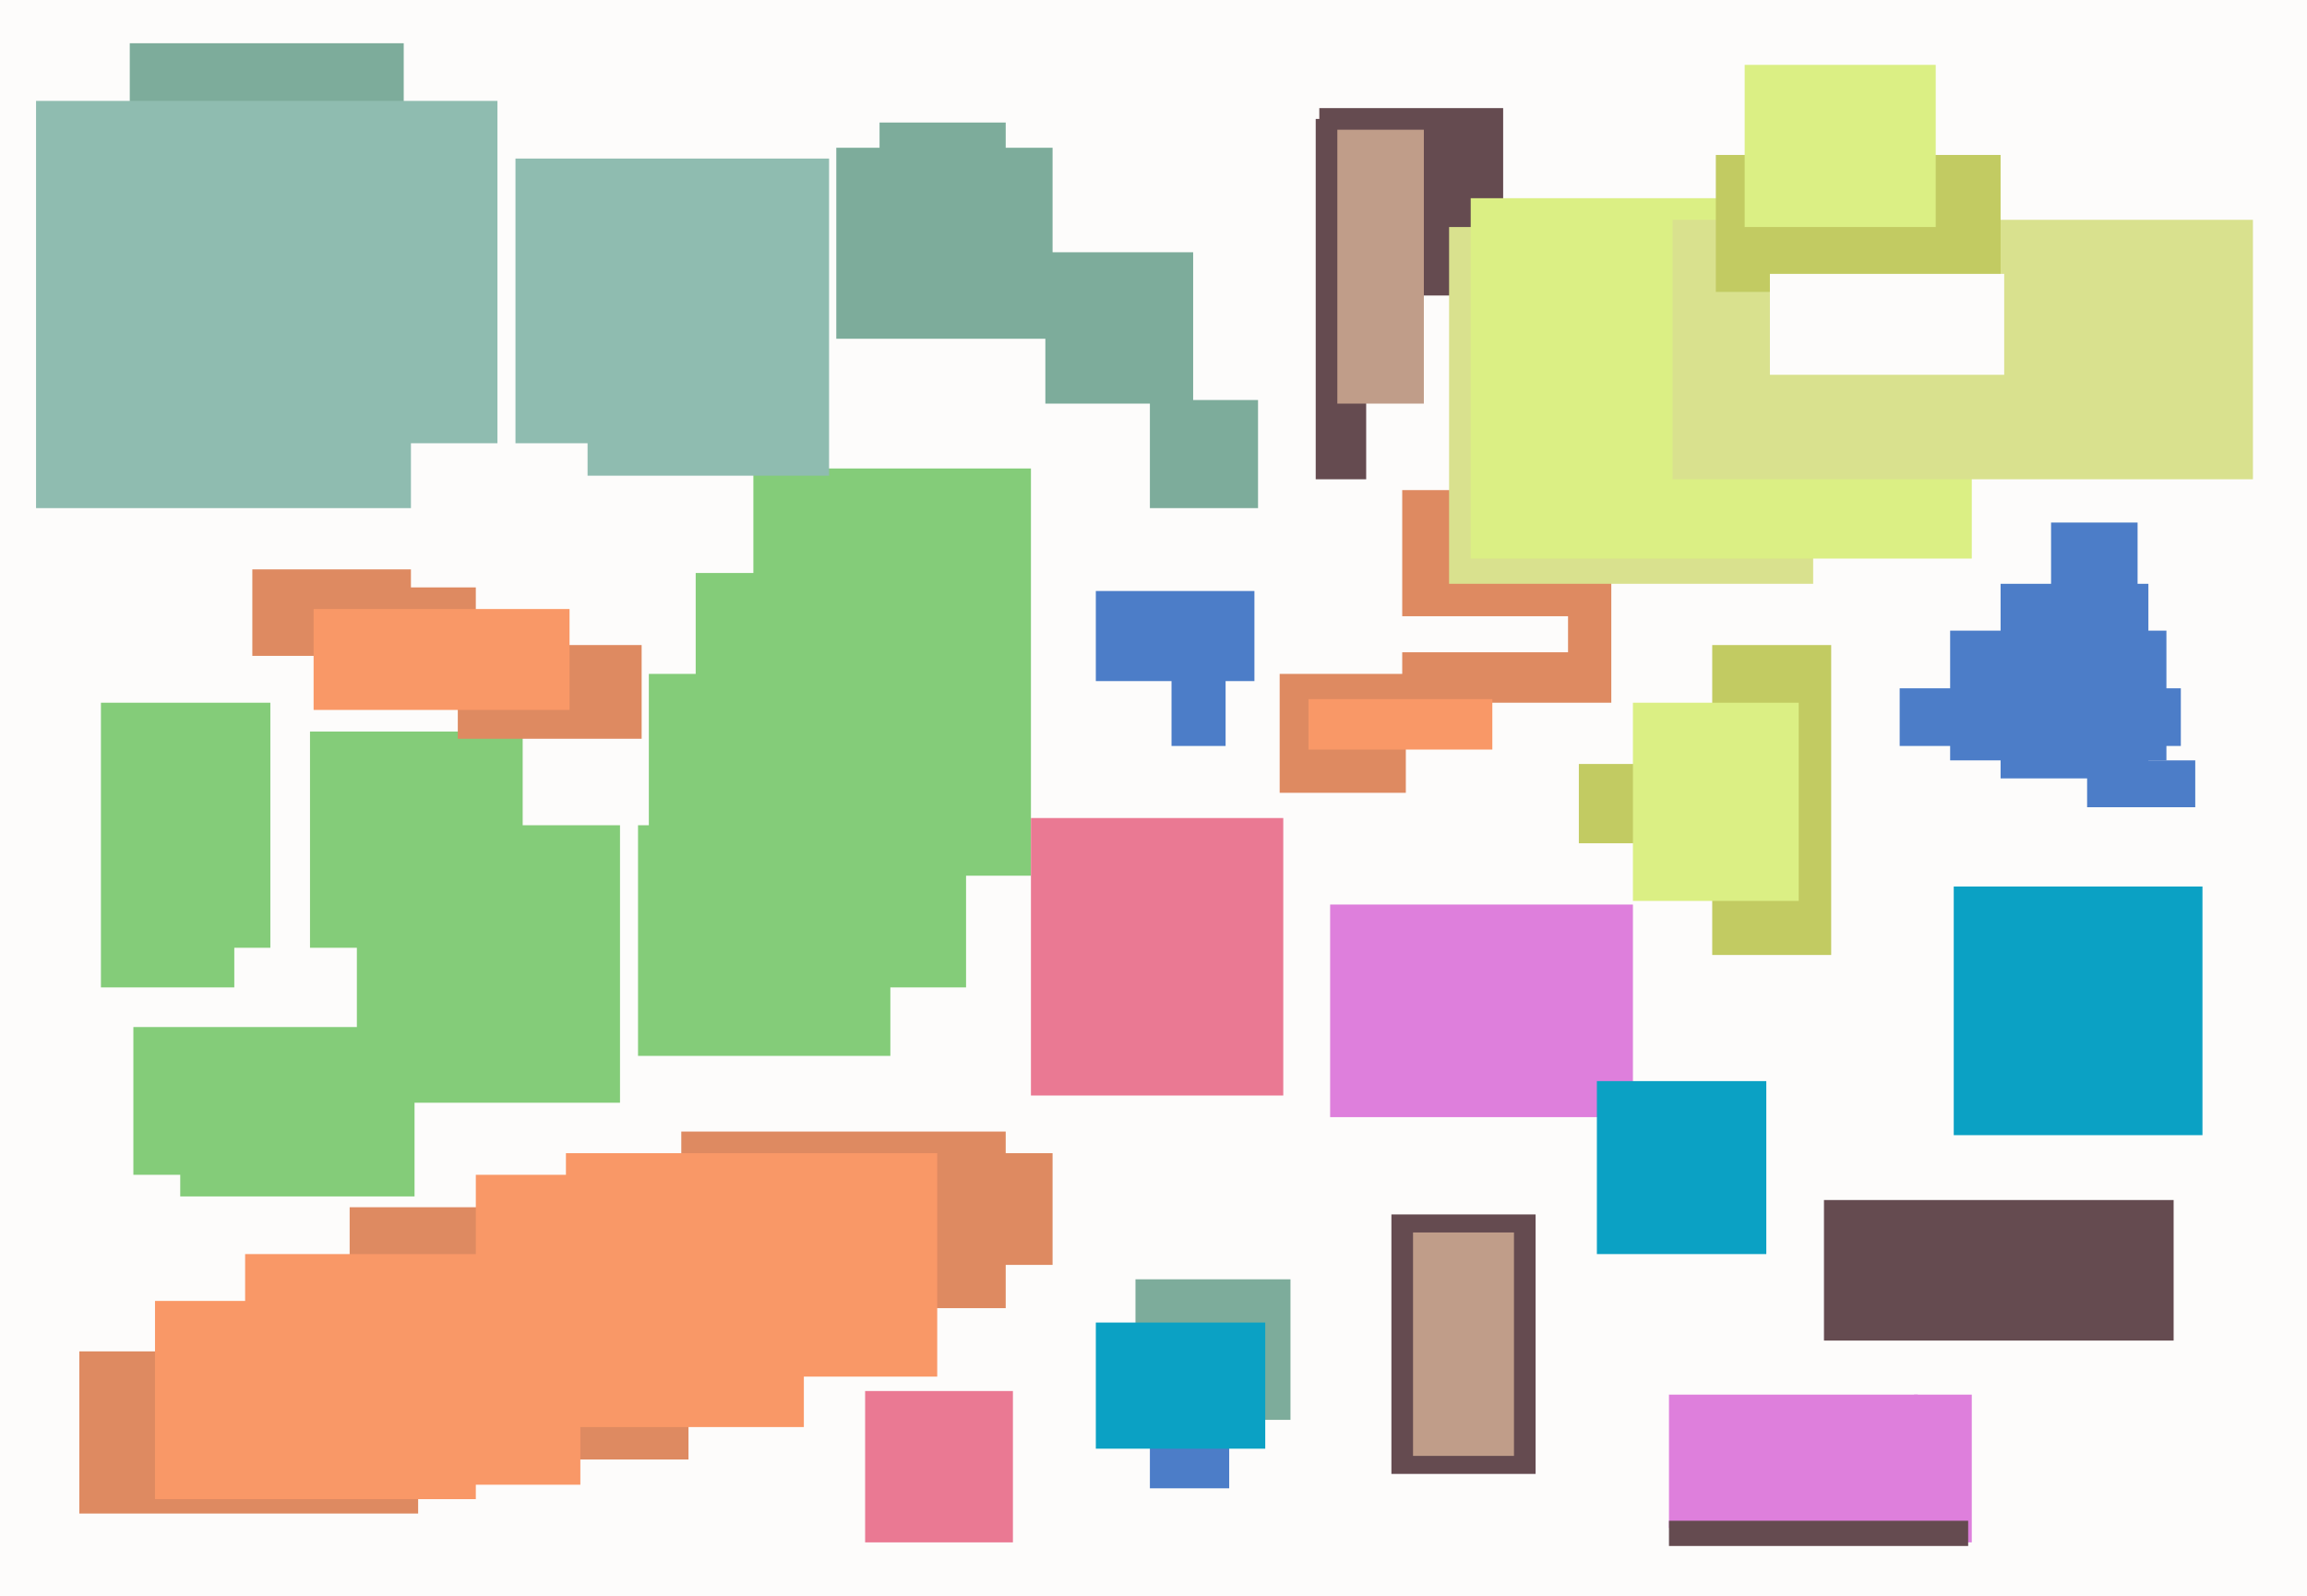 <svg xmlns="http://www.w3.org/2000/svg" width="640px" height="443px">
  <rect width="640" height="443" fill="rgb(253,252,251)"/>
  <rect x="268" y="320" width="24" height="31" fill="rgb(222,138,97)"/>
  <rect x="386" y="337" width="40" height="72" fill="rgb(101,75,80)"/>
  <rect x="319" y="391" width="22" height="22" fill="rgb(76,125,200)"/>
  <rect x="50" y="295" width="65" height="37" fill="rgb(132,204,121)"/>
  <rect x="70" y="158" width="62" height="24" fill="rgb(222,138,97)"/>
  <rect x="209" y="130" width="77" height="113" fill="rgb(132,204,121)"/>
  <rect x="28" y="195" width="47" height="79" fill="rgb(132,204,121)"/>
  <rect x="365" y="33" width="14" height="100" fill="rgb(101,75,80)"/>
  <rect x="143" y="44" width="87" height="88" fill="rgb(143,188,176)"/>
  <rect x="36" y="12" width="76" height="25" fill="rgb(125,172,155)"/>
  <rect x="531" y="387" width="16" height="41" fill="rgb(222,127,220)"/>
  <rect x="506" y="333" width="97" height="39" fill="rgb(101,75,80)"/>
  <rect x="240" y="386" width="41" height="42" fill="rgb(234,121,147)"/>
  <rect x="366" y="30" width="51" height="52" fill="rgb(101,75,80)"/>
  <rect x="97" y="335" width="94" height="70" fill="rgb(222,138,97)"/>
  <rect x="86" y="203" width="86" height="103" fill="rgb(132,204,121)"/>
  <rect x="177" y="187" width="70" height="106" fill="rgb(132,204,121)"/>
  <rect x="542" y="246" width="69" height="69" fill="rgb(11,161,196)"/>
  <rect x="315" y="355" width="43" height="39" fill="rgb(125,172,155)"/>
  <rect x="132" y="326" width="91" height="70" fill="rgb(249,152,103)"/>
  <rect x="389" y="136" width="58" height="59" fill="rgb(222,138,97)"/>
  <rect x="369" y="251" width="84" height="59" fill="rgb(222,127,220)"/>
  <rect x="193" y="159" width="75" height="115" fill="rgb(132,204,121)"/>
  <rect x="402" y="63" width="101" height="99" fill="rgb(217,225,142)"/>
  <rect x="392" y="342" width="28" height="62" fill="rgb(192,157,137)"/>
  <rect x="579" y="211" width="30" height="13" fill="rgb(76,125,200)"/>
  <rect x="290" y="70" width="41" height="42" fill="rgb(125,172,155)"/>
  <rect x="304" y="367" width="47" height="35" fill="rgb(11,161,196)"/>
  <rect x="408" y="55" width="139" height="100" fill="rgb(219,239,132)"/>
  <rect x="371" y="36" width="24" height="76" fill="rgb(192,157,137)"/>
  <rect x="65" y="263" width="34" height="38" fill="rgb(253,252,251)"/>
  <rect x="325" y="171" width="15" height="36" fill="rgb(76,125,200)"/>
  <rect x="541" y="175" width="60" height="36" fill="rgb(76,125,200)"/>
  <rect x="438" y="212" width="37" height="22" fill="rgb(194,203,98)"/>
  <rect x="304" y="164" width="44" height="25" fill="rgb(76,125,200)"/>
  <rect x="463" y="387" width="69" height="37" fill="rgb(222,127,220)"/>
  <rect x="475" y="179" width="33" height="86" fill="rgb(194,203,98)"/>
  <rect x="22" y="375" width="94" height="45" fill="rgb(222,138,97)"/>
  <rect x="527" y="191" width="78" height="16" fill="rgb(76,125,200)"/>
  <rect x="363" y="171" width="72" height="10" fill="rgb(253,252,251)"/>
  <rect x="555" y="162" width="41" height="54" fill="rgb(76,125,200)"/>
  <rect x="10" y="28" width="128" height="113" fill="rgb(143,188,176)"/>
  <rect x="286" y="227" width="70" height="77" fill="rgb(234,121,147)"/>
  <rect x="145" y="182" width="35" height="47" fill="rgb(253,252,251)"/>
  <rect x="464" y="61" width="161" height="72" fill="rgb(217,225,142)"/>
  <rect x="453" y="195" width="46" height="55" fill="rgb(219,239,132)"/>
  <rect x="476" y="43" width="79" height="38" fill="rgb(194,203,98)"/>
  <rect x="355" y="187" width="35" height="33" fill="rgb(222,138,97)"/>
  <rect x="232" y="41" width="60" height="53" fill="rgb(125,172,155)"/>
  <rect x="189" y="314" width="90" height="49" fill="rgb(222,138,97)"/>
  <rect x="443" y="300" width="47" height="48" fill="rgb(11,161,196)"/>
  <rect x="127" y="179" width="51" height="26" fill="rgb(222,138,97)"/>
  <rect x="244" y="34" width="35" height="54" fill="rgb(125,172,155)"/>
  <rect x="463" y="422" width="83" height="7" fill="rgb(101,75,80)"/>
  <rect x="43" y="361" width="89" height="55" fill="rgb(249,152,103)"/>
  <rect x="319" y="111" width="30" height="30" fill="rgb(125,172,155)"/>
  <rect x="37" y="285" width="67" height="41" fill="rgb(132,204,121)"/>
  <rect x="569" y="145" width="24" height="50" fill="rgb(76,125,200)"/>
  <rect x="114" y="123" width="49" height="40" fill="rgb(253,252,251)"/>
  <rect x="363" y="194" width="51" height="14" fill="rgb(249,152,103)"/>
  <rect x="484" y="18" width="53" height="45" fill="rgb(219,239,132)"/>
  <rect x="87" y="169" width="71" height="28" fill="rgb(249,152,103)"/>
  <rect x="157" y="320" width="103" height="62" fill="rgb(249,152,103)"/>
  <rect x="68" y="348" width="93" height="64" fill="rgb(249,152,103)"/>
  <rect x="491" y="76" width="65" height="28" fill="rgb(253,252,251)"/>
</svg>